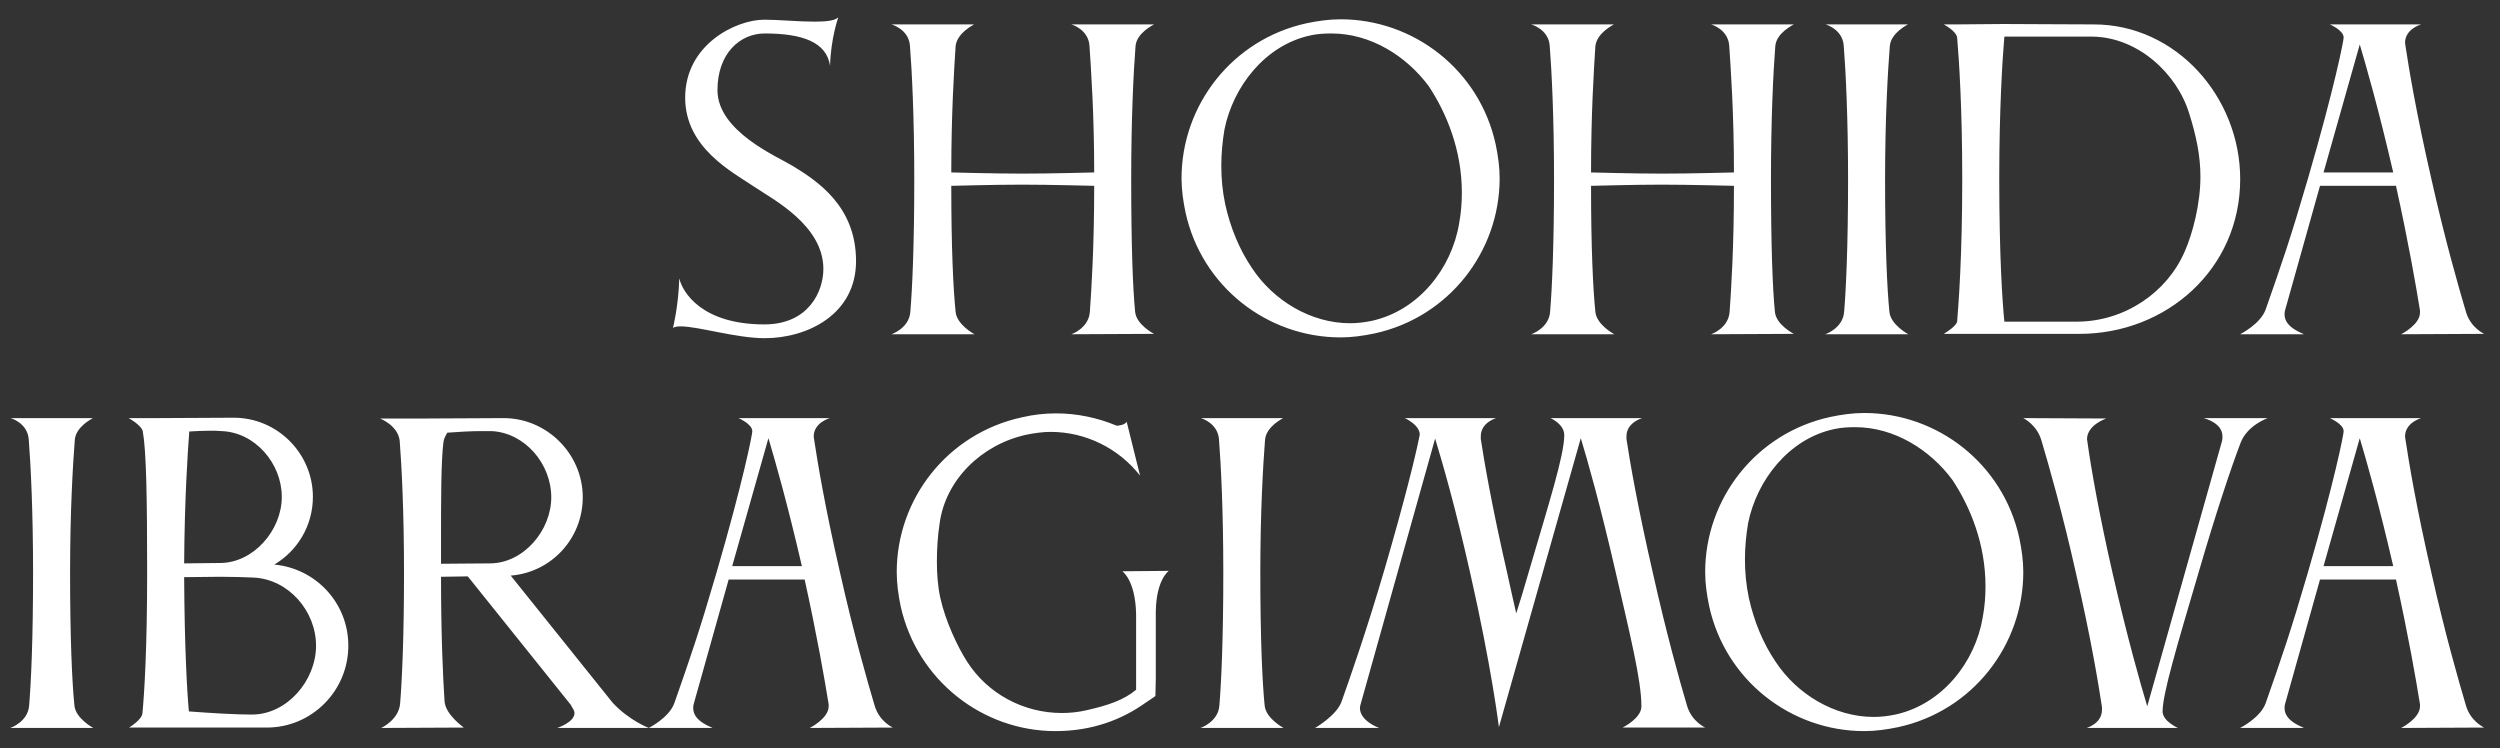 <?xml version="1.0" encoding="UTF-8"?> <svg xmlns="http://www.w3.org/2000/svg" width="127" height="38" viewBox="0 0 127 38" fill="none"><rect x="0" y="0" width="127" height="38" fill="#333333" stroke="none"/> <path d="M40.287 8.44C41.527 9.2 43.487 10.48 43.487 13.26C43.487 15.98 41.007 17.18 38.847 17.18C37.407 17.18 35.467 16.58 34.587 16.58C34.407 16.58 34.267 16.6 34.187 16.66C34.187 16.66 34.467 15.56 34.507 14.14C34.667 14.84 35.647 16.48 38.827 16.48C41.067 16.48 41.827 14.82 41.827 13.66C41.827 11.44 39.247 10.12 38.367 9.52C37.167 8.72 34.807 7.5 34.807 4.96C34.807 2.26 37.387 1 38.827 1C39.527 1 40.567 1.1 41.367 1.1C41.927 1.1 42.407 1.06 42.587 0.88C42.587 0.88 42.207 1.92 42.167 3.34C41.987 2.14 40.767 1.7 38.847 1.7C37.607 1.7 36.447 2.7 36.447 4.58C36.447 6.68 39.507 7.96 40.287 8.44ZM54.425 16.98C54.425 16.98 55.305 16.68 55.365 15.84C55.445 14.68 55.585 12.58 55.585 9.44C55.565 9.44 53.325 9.38 51.925 9.38C50.465 9.38 48.445 9.44 48.325 9.44C48.325 12.58 48.425 14.68 48.545 15.84C48.605 16.5 49.505 16.98 49.505 16.98H45.285C45.285 16.98 46.185 16.68 46.245 15.84C46.345 14.64 46.445 12.44 46.445 9.1C46.445 5.96 46.325 3.58 46.225 2.32C46.165 1.48 45.285 1.24 45.285 1.24H49.485C49.465 1.26 48.625 1.66 48.545 2.34C48.465 3.58 48.325 5.82 48.325 8.76C48.445 8.76 50.425 8.82 51.945 8.82C53.445 8.82 55.525 8.76 55.585 8.76C55.585 5.78 55.425 3.54 55.345 2.32C55.285 1.48 54.425 1.24 54.425 1.24H58.625C58.605 1.26 57.745 1.66 57.685 2.34C57.585 3.62 57.465 6 57.465 9.1C57.465 12.42 57.545 14.64 57.665 15.84C57.725 16.5 58.625 16.96 58.625 16.96L54.425 16.98ZM74.122 11.36C74.222 10.82 74.262 10.3 74.262 9.78C74.262 7.62 73.482 5.74 72.582 4.38C71.442 2.84 69.622 1.7 67.642 1.7C67.282 1.7 66.922 1.72 66.562 1.8C64.262 2.3 62.642 4.4 62.202 6.58C62.102 7.18 62.042 7.8 62.042 8.42C62.042 9.06 62.102 9.72 62.242 10.38C62.502 11.56 62.962 12.68 63.602 13.62C64.682 15.26 66.582 16.42 68.582 16.42C68.942 16.42 69.302 16.38 69.682 16.3C72.062 15.78 73.742 13.64 74.122 11.36ZM66.382 1.18C66.962 1.06 67.522 0.98 68.102 0.98C71.822 0.98 75.162 3.56 75.982 7.34C76.102 7.92 76.182 8.48 76.182 9.06C76.182 12.78 73.602 16.12 69.822 16.94C69.242 17.06 68.682 17.14 68.102 17.14C64.382 17.14 61.042 14.56 60.222 10.78C60.102 10.2 60.022 9.64 60.022 9.06C60.022 5.34 62.602 2 66.382 1.18ZM86.925 16.98C86.925 16.98 87.805 16.68 87.865 15.84C87.945 14.68 88.085 12.58 88.085 9.44C88.065 9.44 85.825 9.38 84.425 9.38C82.965 9.38 80.945 9.44 80.825 9.44C80.825 12.58 80.925 14.68 81.045 15.84C81.105 16.5 82.005 16.98 82.005 16.98H77.785C77.785 16.98 78.685 16.68 78.745 15.84C78.845 14.64 78.945 12.44 78.945 9.1C78.945 5.96 78.825 3.58 78.725 2.32C78.665 1.48 77.785 1.24 77.785 1.24H81.985C81.965 1.26 81.125 1.66 81.045 2.34C80.965 3.58 80.825 5.82 80.825 8.76C80.945 8.76 82.925 8.82 84.445 8.82C85.945 8.82 88.025 8.76 88.085 8.76C88.085 5.78 87.925 3.54 87.845 2.32C87.785 1.48 86.925 1.24 86.925 1.24H91.125C91.105 1.26 90.245 1.66 90.185 2.34C90.085 3.62 89.965 6 89.965 9.1C89.965 12.42 90.045 14.64 90.165 15.84C90.225 16.5 91.125 16.96 91.125 16.96L86.925 16.98ZM93.682 15.84C93.782 14.64 93.882 12.44 93.882 9.1C93.882 5.96 93.762 3.58 93.662 2.32C93.602 1.48 92.742 1.24 92.742 1.24H96.922C96.902 1.26 96.062 1.66 96.002 2.34C95.902 3.62 95.762 6 95.762 9.1C95.762 12.42 95.862 14.64 95.982 15.84C96.042 16.5 96.942 16.98 96.942 16.98H92.722C92.722 16.98 93.622 16.68 93.682 15.84ZM110.982 12.78C111.382 11.88 111.782 10.36 111.782 8.98C111.782 7.9 111.562 6.88 111.222 5.8C110.602 3.72 108.582 1.88 106.282 1.86H101.822C101.722 3 101.562 5.58 101.562 9.06C101.562 13 101.722 15.36 101.822 16.34H105.542C107.942 16.32 110.082 14.86 110.982 12.78ZM101.722 1.22H101.882C103.262 1.22 104.682 1.24 106.362 1.24C110.562 1.24 113.802 4.94 113.802 9.1C113.802 13.68 110.042 16.96 105.642 16.96H105.522H98.742C98.742 16.96 99.362 16.6 99.422 16.34C99.502 15.36 99.682 13 99.682 9.06C99.682 5.56 99.522 3.04 99.422 1.9C99.362 1.56 98.742 1.24 98.742 1.24H99.362L101.722 1.22ZM119.876 2.26L118.036 8.76H121.576C120.836 5.56 120.216 3.4 119.876 2.26ZM116.076 15.78C116.056 15.84 116.056 15.92 116.056 15.98C116.056 16.66 117.016 16.94 117.036 16.98H113.796C113.796 16.98 114.836 16.46 115.096 15.72C115.896 13.44 116.356 12.12 117.236 9.1C118.616 4.36 119.056 2.06 119.056 1.92V1.9C119.056 1.54 118.356 1.24 118.356 1.24H122.996C122.996 1.24 122.176 1.46 122.176 2.18C122.176 2.22 122.196 2.26 122.196 2.32C122.376 3.5 122.736 5.7 123.516 9.1C124.216 12.22 124.896 14.58 125.276 15.86C125.516 16.66 126.196 16.96 126.196 16.96L121.976 16.98C121.976 16.98 122.936 16.5 122.936 15.88V15.78C122.736 14.54 122.356 12.34 121.716 9.44H117.856L116.076 15.78ZM1.48 35.84C1.58 34.64 1.68 32.44 1.68 29.1C1.68 25.96 1.56 23.58 1.46 22.32C1.4 21.48 0.54 21.24 0.54 21.24H4.72C4.7 21.26 3.86 21.66 3.8 22.34C3.7 23.62 3.56 26 3.56 29.1C3.56 32.42 3.66 34.64 3.78 35.84C3.84 36.5 4.74 36.98 4.74 36.98H0.52C0.52 36.98 1.42 36.68 1.48 35.84ZM7.255 21.92C7.195 21.6 6.535 21.24 6.535 21.24H7.995L11.875 21.22C14.095 21.22 15.895 23.04 15.895 25.24C15.895 26.7 15.115 27.98 13.935 28.68C16.055 28.88 17.695 30.64 17.695 32.8C17.695 35.1 15.835 36.96 13.555 36.96H6.555C6.555 36.96 7.195 36.58 7.235 36.24C7.335 35.2 7.475 32.88 7.475 29.12C7.475 25.34 7.435 22.94 7.255 21.92ZM16.055 32.8C16.055 31.04 14.655 29.42 12.875 29.34C12.415 29.32 11.815 29.3 11.195 29.3C10.555 29.3 9.895 29.32 9.355 29.32C9.375 32.82 9.495 35.04 9.595 36.14C10.655 36.22 11.915 36.3 12.795 36.3C14.575 36.3 16.055 34.58 16.055 32.8ZM11.255 21.9C11.055 21.88 10.855 21.88 10.655 21.88C10.315 21.88 9.955 21.9 9.615 21.92C9.535 22.98 9.375 25.38 9.355 28.62C9.915 28.62 10.535 28.6 11.175 28.6C12.875 28.6 14.315 26.94 14.315 25.24C14.315 23.54 12.955 21.96 11.255 21.9ZM24.964 21.9H24.464C23.884 21.9 23.264 21.94 22.724 21.98C22.624 22.14 22.544 22.3 22.524 22.48C22.404 23.46 22.404 25.38 22.404 27.46V28.64C23.084 28.64 23.984 28.62 24.884 28.62C26.584 28.62 28.004 26.96 28.004 25.26C28.004 23.56 26.664 21.98 24.964 21.9ZM28.304 36.98C28.304 36.98 29.184 36.7 29.184 36.22C29.184 36.12 29.124 36.02 29.044 35.9C29.024 35.88 29.024 35.86 29.024 35.84L23.764 29.28L22.404 29.3C22.404 32.32 22.504 34.42 22.584 35.64C22.644 36.32 23.564 36.96 23.564 36.96L19.364 36.98C19.364 36.98 20.244 36.58 20.324 35.76C20.424 34.54 20.524 32.36 20.524 29.1C20.524 26 20.404 23.66 20.304 22.38C20.204 21.6 19.304 21.26 19.304 21.26H21.684L25.584 21.24C27.784 21.24 29.604 23.06 29.604 25.26C29.604 27.36 28.004 29.08 25.944 29.24L31.124 35.7C31.984 36.62 32.964 36.98 32.964 36.98H28.304ZM39.036 22.26L37.196 28.76H40.736C39.996 25.56 39.376 23.4 39.036 22.26ZM35.236 35.78C35.216 35.84 35.216 35.92 35.216 35.98C35.216 36.66 36.176 36.94 36.196 36.98H32.956C32.956 36.98 33.996 36.46 34.256 35.72C35.056 33.44 35.516 32.12 36.396 29.1C37.776 24.36 38.216 22.06 38.216 21.92V21.9C38.216 21.54 37.516 21.24 37.516 21.24H42.156C42.156 21.24 41.336 21.46 41.336 22.18C41.336 22.22 41.356 22.26 41.356 22.32C41.536 23.5 41.896 25.7 42.676 29.1C43.376 32.22 44.056 34.58 44.436 35.86C44.676 36.66 45.356 36.96 45.356 36.96L41.136 36.98C41.136 36.98 42.096 36.5 42.096 35.88V35.78C41.896 34.54 41.516 32.34 40.876 29.44H37.016L35.236 35.78ZM59.374 29C59.374 29 58.734 29.44 58.714 31.08V34.5L58.694 35.36C58.574 35.44 58.354 35.6 58.194 35.7C57.014 36.54 55.514 37.14 53.614 37.14C49.914 37.14 46.594 34.56 45.754 30.8C45.634 30.22 45.554 29.64 45.554 29.06C45.554 25.34 48.134 22.02 51.914 21.2C52.494 21.06 53.094 21 53.654 21C54.714 21 55.754 21.22 56.714 21.62C56.794 21.64 57.174 21.58 57.234 21.42L57.914 24.16C56.834 22.78 55.154 21.94 53.374 21.94C52.974 21.94 52.554 22 52.154 22.08C49.854 22.58 48.034 24.38 47.734 26.58C47.634 27.24 47.594 27.88 47.594 28.52C47.594 29.14 47.634 29.76 47.774 30.4C48.034 31.56 48.654 32.88 49.134 33.62C50.174 35.24 51.994 36.22 53.934 36.22C54.354 36.22 54.774 36.18 55.194 36.08C56.274 35.84 57.094 35.56 57.714 35.04V31.18C57.674 29.46 57.014 29.02 57.014 29.02L59.374 29ZM61.944 35.84C62.044 34.64 62.144 32.44 62.144 29.1C62.144 25.96 62.024 23.58 61.924 22.32C61.864 21.48 61.004 21.24 61.004 21.24H65.184C65.164 21.26 64.324 21.66 64.264 22.34C64.164 23.62 64.024 26 64.024 29.1C64.024 32.42 64.124 34.64 64.244 35.84C64.304 36.5 65.204 36.98 65.204 36.98H60.984C60.984 36.98 61.884 36.68 61.944 35.84ZM82.424 36.96C82.424 36.96 83.384 36.5 83.384 35.88C83.384 34.54 82.784 32.16 82.084 29.1C81.304 25.7 80.664 23.44 80.304 22.26C78.924 27.16 77.524 32.04 76.144 36.94C76.144 36.94 75.784 33.94 74.684 29.1C73.924 25.72 73.264 23.46 72.904 22.28L69.124 35.76C69.104 35.84 69.084 35.9 69.084 35.96C69.084 36.64 70.064 36.98 70.064 36.98H66.804C66.804 36.98 67.884 36.36 68.144 35.66C68.584 34.42 69.424 32.04 70.364 28.82C71.324 25.52 71.884 23.28 72.104 22.18C72.104 22.14 72.124 22.12 72.124 22.08C72.124 21.58 71.364 21.24 71.364 21.24H76.004C76.004 21.24 75.224 21.46 75.224 22.16V22.3C75.404 23.48 75.784 25.7 76.564 29.1C76.724 29.82 76.884 30.56 77.024 31.16C77.224 30.54 77.424 29.88 77.624 29.18C78.684 25.56 79.464 23.14 79.464 22.1C79.464 21.54 78.764 21.24 78.764 21.24H83.424C83.424 21.24 82.624 21.46 82.624 22.16V22.3C82.804 23.48 83.184 25.7 83.964 29.1C84.664 32.22 85.324 34.58 85.704 35.86C85.944 36.66 86.624 36.96 86.624 36.96H82.424ZM100.723 31.36C100.823 30.82 100.863 30.3 100.863 29.78C100.863 27.62 100.083 25.74 99.183 24.38C98.043 22.84 96.223 21.7 94.243 21.7C93.883 21.7 93.523 21.72 93.163 21.8C90.863 22.3 89.243 24.4 88.803 26.58C88.703 27.18 88.643 27.8 88.643 28.42C88.643 29.06 88.703 29.72 88.843 30.38C89.103 31.56 89.563 32.68 90.203 33.62C91.283 35.26 93.183 36.42 95.183 36.42C95.543 36.42 95.903 36.38 96.283 36.3C98.663 35.78 100.343 33.64 100.723 31.36ZM92.983 21.18C93.563 21.06 94.123 20.98 94.703 20.98C98.423 20.98 101.763 23.56 102.583 27.34C102.703 27.92 102.783 28.48 102.783 29.06C102.783 32.78 100.203 36.12 96.423 36.94C95.843 37.06 95.283 37.14 94.703 37.14C90.983 37.14 87.643 34.56 86.823 30.78C86.703 30.2 86.623 29.64 86.623 29.06C86.623 25.34 89.203 22 92.983 21.18ZM111.94 21.24H115.2C115.2 21.24 114.16 21.6 113.82 22.5C113.34 23.76 112.56 26.08 111.66 29.18C110.6 32.78 109.86 35.24 109.86 36.14C109.86 36.64 110.64 36.98 110.64 36.98H106C106 36.98 106.78 36.76 106.78 36.06V35.92C106.6 34.74 106.24 32.52 105.46 29.12C104.76 26 104.08 23.64 103.7 22.36C103.46 21.56 102.78 21.24 102.78 21.24L107 21.26C107 21.26 106.02 21.58 106.02 22.32C106.02 22.36 106.04 22.4 106.04 22.44C106.22 23.74 106.62 26.06 107.32 29.12C108.08 32.44 108.72 34.68 109.08 35.88L112.88 22.4C112.9 22.32 112.9 22.24 112.9 22.16C112.9 21.46 111.94 21.24 111.94 21.24ZM119.876 22.26L118.036 28.76H121.576C120.836 25.56 120.216 23.4 119.876 22.26ZM116.076 35.78C116.056 35.84 116.056 35.92 116.056 35.98C116.056 36.66 117.016 36.94 117.036 36.98H113.796C113.796 36.98 114.836 36.46 115.096 35.72C115.896 33.44 116.356 32.12 117.236 29.1C118.616 24.36 119.056 22.06 119.056 21.92V21.9C119.056 21.54 118.356 21.24 118.356 21.24H122.996C122.996 21.24 122.176 21.46 122.176 22.18C122.176 22.22 122.196 22.26 122.196 22.32C122.376 23.5 122.736 25.7 123.516 29.1C124.216 32.22 124.896 34.58 125.276 35.86C125.516 36.66 126.196 36.96 126.196 36.96L121.976 36.98C121.976 36.98 122.936 36.5 122.936 35.88V35.78C122.736 34.54 122.356 32.34 121.716 29.44H117.856L116.076 35.78Z" fill="white"></path> </svg> 